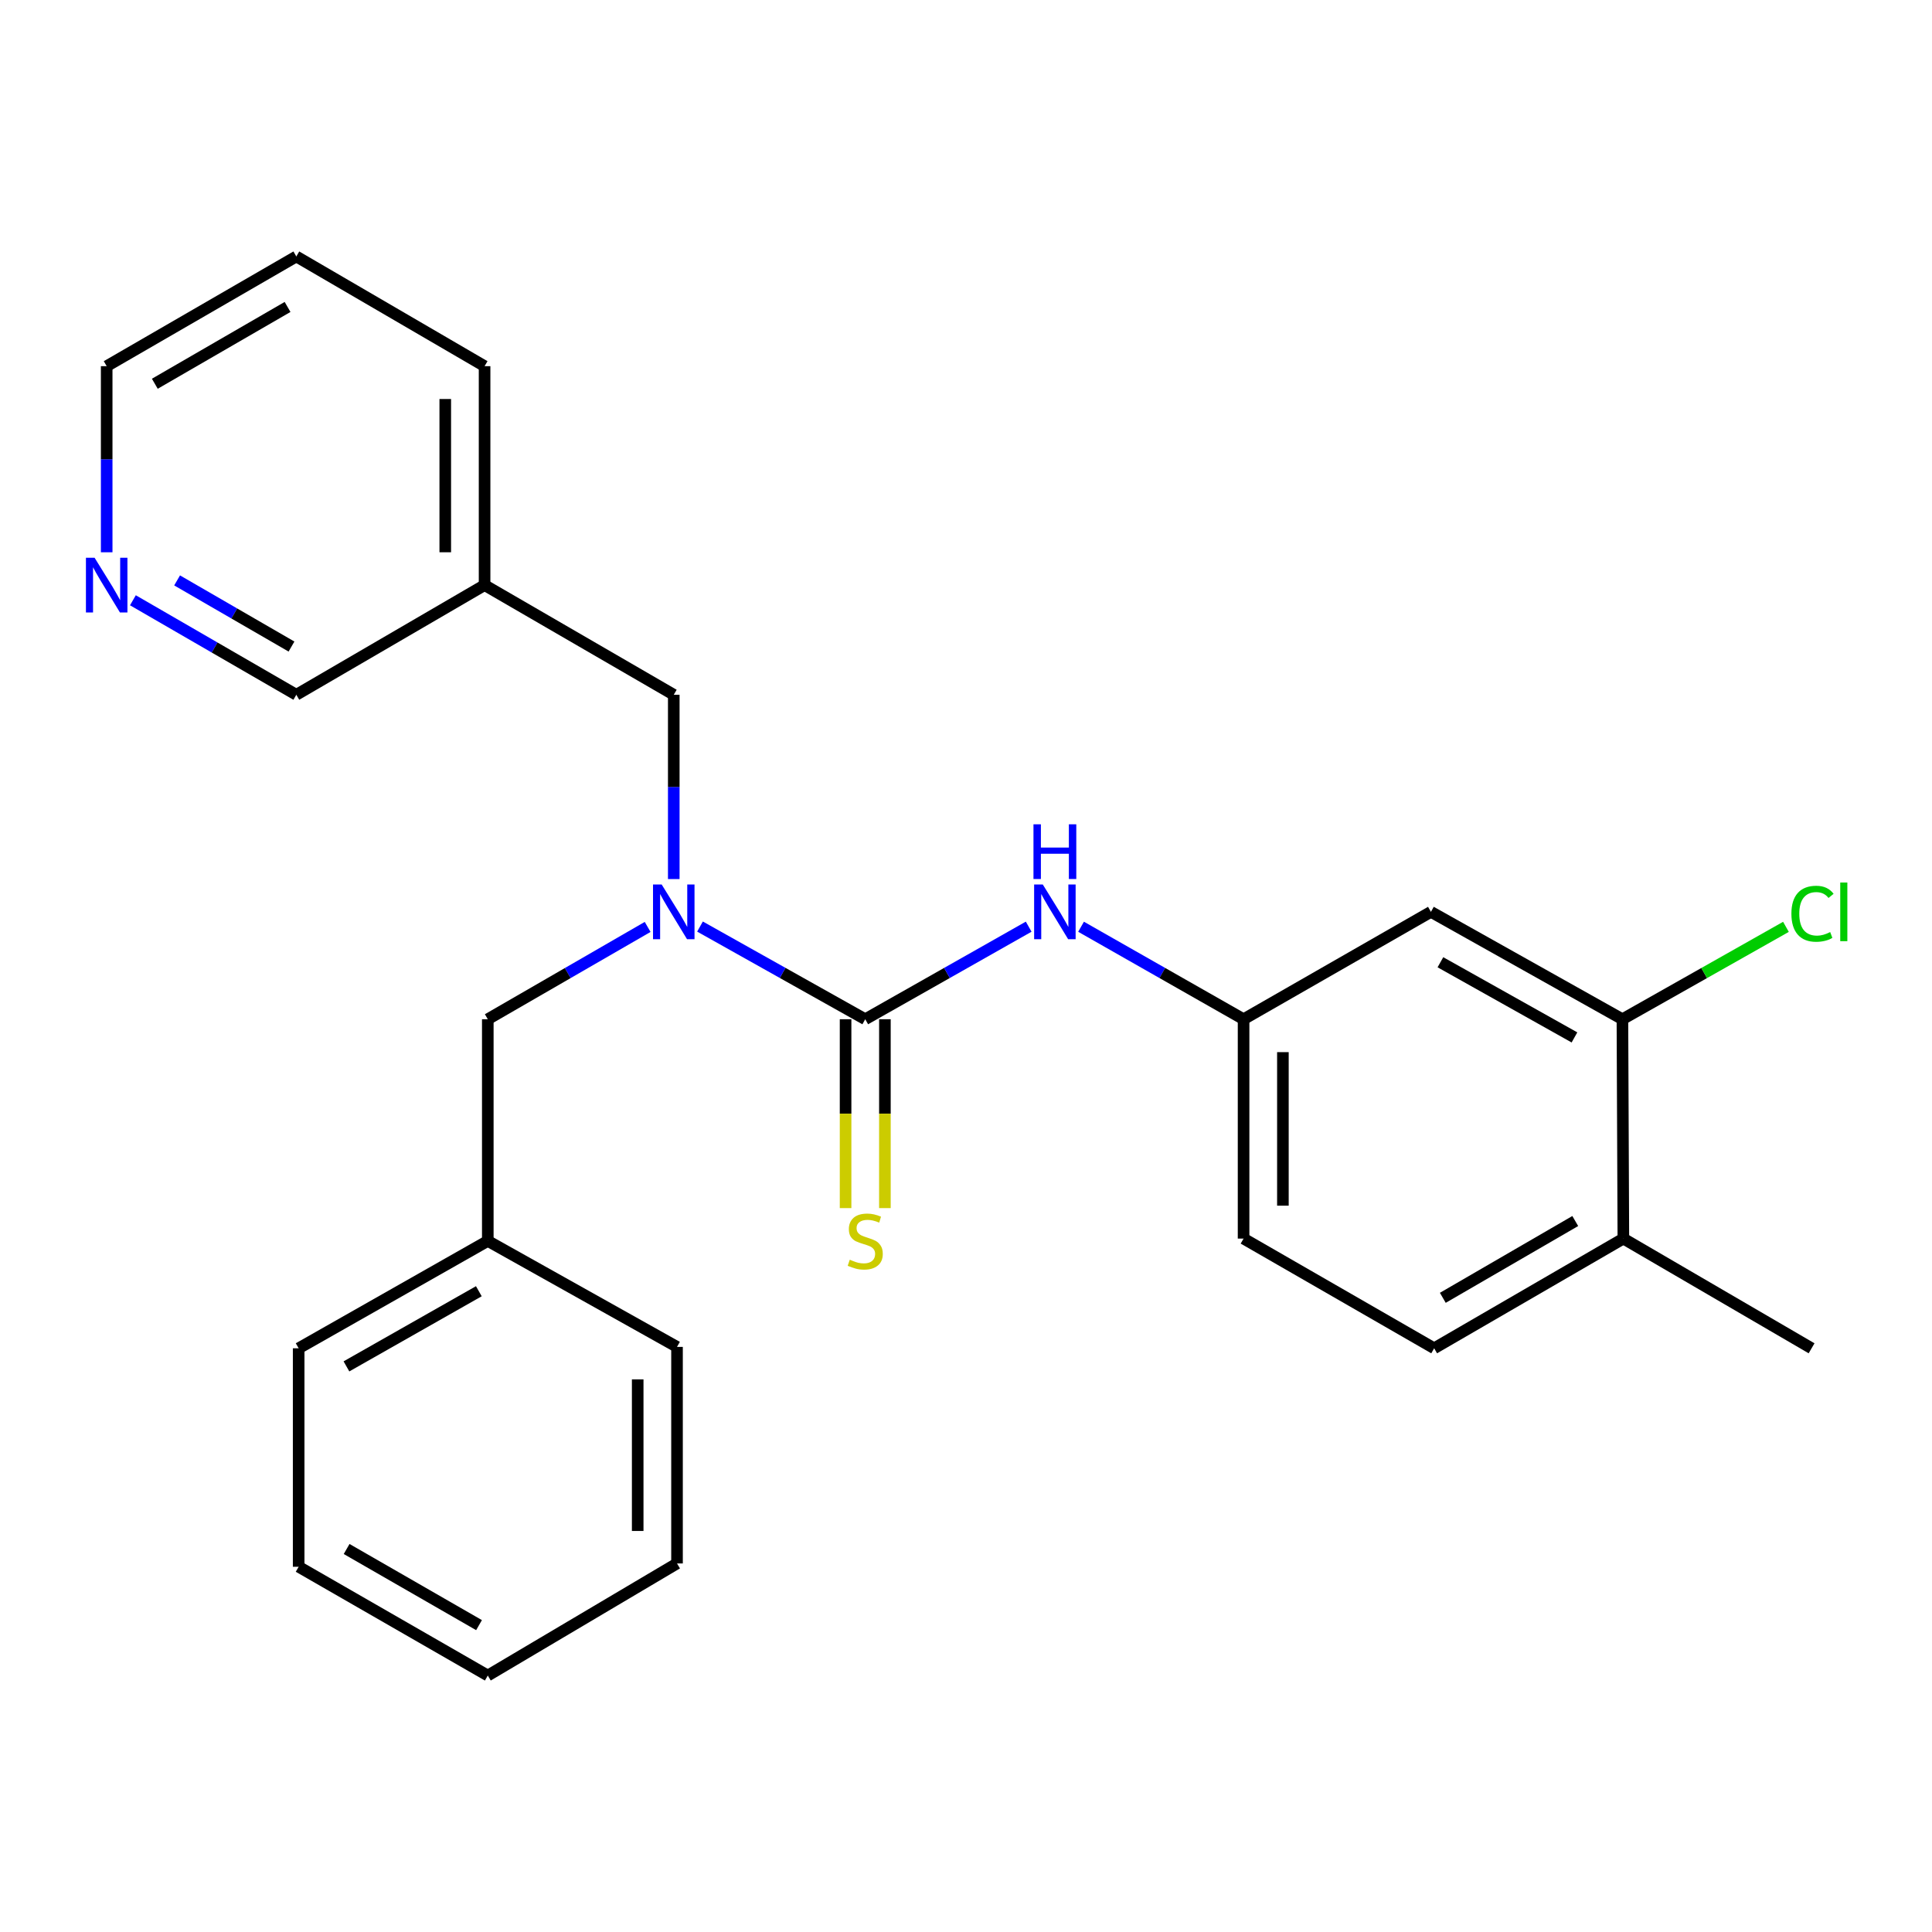 <?xml version='1.0' encoding='iso-8859-1'?>
<svg version='1.1' baseProfile='full'
              xmlns='http://www.w3.org/2000/svg'
                      xmlns:rdkit='http://www.rdkit.org/xml'
                      xmlns:xlink='http://www.w3.org/1999/xlink'
                  xml:space='preserve'
width='1000px' height='1000px' viewBox='0 0 1000 1000'>
<!-- END OF HEADER -->
<rect style='opacity:1.0;fill:#FFFFFF;stroke:none' width='1000' height='1000' x='0' y='0'> </rect>
<path class='bond-0' d='M 447.846,527.555 L 405.083,503.571' style='fill:none;fill-rule:evenodd;stroke:#000000;stroke-width:6px;stroke-linecap:butt;stroke-linejoin:miter;stroke-opacity:1' />
<path class='bond-0' d='M 405.083,503.571 L 362.32,479.587' style='fill:none;fill-rule:evenodd;stroke:#0000FF;stroke-width:6px;stroke-linecap:butt;stroke-linejoin:miter;stroke-opacity:1' />
<path class='bond-1' d='M 447.846,527.555 L 490.145,503.602' style='fill:none;fill-rule:evenodd;stroke:#000000;stroke-width:6px;stroke-linecap:butt;stroke-linejoin:miter;stroke-opacity:1' />
<path class='bond-1' d='M 490.145,503.602 L 532.443,479.649' style='fill:none;fill-rule:evenodd;stroke:#0000FF;stroke-width:6px;stroke-linecap:butt;stroke-linejoin:miter;stroke-opacity:1' />
<path class='bond-4' d='M 437.67,527.555 L 437.67,576.433' style='fill:none;fill-rule:evenodd;stroke:#000000;stroke-width:6px;stroke-linecap:butt;stroke-linejoin:miter;stroke-opacity:1' />
<path class='bond-4' d='M 437.67,576.433 L 437.67,625.312' style='fill:none;fill-rule:evenodd;stroke:#CCCC00;stroke-width:6px;stroke-linecap:butt;stroke-linejoin:miter;stroke-opacity:1' />
<path class='bond-4' d='M 458.023,527.555 L 458.023,576.433' style='fill:none;fill-rule:evenodd;stroke:#000000;stroke-width:6px;stroke-linecap:butt;stroke-linejoin:miter;stroke-opacity:1' />
<path class='bond-4' d='M 458.023,576.433 L 458.023,625.312' style='fill:none;fill-rule:evenodd;stroke:#CCCC00;stroke-width:6px;stroke-linecap:butt;stroke-linejoin:miter;stroke-opacity:1' />
<path class='bond-6' d='M 348.74,455.001 L 348.74,407.306' style='fill:none;fill-rule:evenodd;stroke:#0000FF;stroke-width:6px;stroke-linecap:butt;stroke-linejoin:miter;stroke-opacity:1' />
<path class='bond-6' d='M 348.74,407.306 L 348.74,359.611' style='fill:none;fill-rule:evenodd;stroke:#000000;stroke-width:6px;stroke-linecap:butt;stroke-linejoin:miter;stroke-opacity:1' />
<path class='bond-7' d='M 335.221,479.776 L 293.851,503.666' style='fill:none;fill-rule:evenodd;stroke:#0000FF;stroke-width:6px;stroke-linecap:butt;stroke-linejoin:miter;stroke-opacity:1' />
<path class='bond-7' d='M 293.851,503.666 L 252.482,527.555' style='fill:none;fill-rule:evenodd;stroke:#000000;stroke-width:6px;stroke-linecap:butt;stroke-linejoin:miter;stroke-opacity:1' />
<path class='bond-5' d='M 559.553,479.681 L 601.614,503.618' style='fill:none;fill-rule:evenodd;stroke:#0000FF;stroke-width:6px;stroke-linecap:butt;stroke-linejoin:miter;stroke-opacity:1' />
<path class='bond-5' d='M 601.614,503.618 L 643.674,527.555' style='fill:none;fill-rule:evenodd;stroke:#000000;stroke-width:6px;stroke-linecap:butt;stroke-linejoin:miter;stroke-opacity:1' />
<path class='bond-2' d='M 839.763,527.555 L 740.644,471.97' style='fill:none;fill-rule:evenodd;stroke:#000000;stroke-width:6px;stroke-linecap:butt;stroke-linejoin:miter;stroke-opacity:1' />
<path class='bond-2' d='M 814.94,536.969 L 745.557,498.059' style='fill:none;fill-rule:evenodd;stroke:#000000;stroke-width:6px;stroke-linecap:butt;stroke-linejoin:miter;stroke-opacity:1' />
<path class='bond-12' d='M 839.763,527.555 L 882.082,503.645' style='fill:none;fill-rule:evenodd;stroke:#000000;stroke-width:6px;stroke-linecap:butt;stroke-linejoin:miter;stroke-opacity:1' />
<path class='bond-12' d='M 882.082,503.645 L 924.401,479.735' style='fill:none;fill-rule:evenodd;stroke:#00CC00;stroke-width:6px;stroke-linecap:butt;stroke-linejoin:miter;stroke-opacity:1' />
<path class='bond-25' d='M 839.763,527.555 L 840.249,641.09' style='fill:none;fill-rule:evenodd;stroke:#000000;stroke-width:6px;stroke-linecap:butt;stroke-linejoin:miter;stroke-opacity:1' />
<path class='bond-3' d='M 740.644,471.97 L 643.674,527.555' style='fill:none;fill-rule:evenodd;stroke:#000000;stroke-width:6px;stroke-linecap:butt;stroke-linejoin:miter;stroke-opacity:1' />
<path class='bond-13' d='M 643.674,527.555 L 643.674,641.09' style='fill:none;fill-rule:evenodd;stroke:#000000;stroke-width:6px;stroke-linecap:butt;stroke-linejoin:miter;stroke-opacity:1' />
<path class='bond-13' d='M 664.027,544.586 L 664.027,624.06' style='fill:none;fill-rule:evenodd;stroke:#000000;stroke-width:6px;stroke-linecap:butt;stroke-linejoin:miter;stroke-opacity:1' />
<path class='bond-10' d='M 348.74,359.611 L 250.82,302.849' style='fill:none;fill-rule:evenodd;stroke:#000000;stroke-width:6px;stroke-linecap:butt;stroke-linejoin:miter;stroke-opacity:1' />
<path class='bond-14' d='M 252.482,527.555 L 252.482,642.3' style='fill:none;fill-rule:evenodd;stroke:#000000;stroke-width:6px;stroke-linecap:butt;stroke-linejoin:miter;stroke-opacity:1' />
<path class='bond-8' d='M 840.249,641.09 L 742.318,697.875' style='fill:none;fill-rule:evenodd;stroke:#000000;stroke-width:6px;stroke-linecap:butt;stroke-linejoin:miter;stroke-opacity:1' />
<path class='bond-8' d='M 815.35,632.001 L 746.798,671.75' style='fill:none;fill-rule:evenodd;stroke:#000000;stroke-width:6px;stroke-linecap:butt;stroke-linejoin:miter;stroke-opacity:1' />
<path class='bond-17' d='M 840.249,641.09 L 937.671,697.875' style='fill:none;fill-rule:evenodd;stroke:#000000;stroke-width:6px;stroke-linecap:butt;stroke-linejoin:miter;stroke-opacity:1' />
<path class='bond-9' d='M 68.793,310.699 L 111.084,335.155' style='fill:none;fill-rule:evenodd;stroke:#0000FF;stroke-width:6px;stroke-linecap:butt;stroke-linejoin:miter;stroke-opacity:1' />
<path class='bond-9' d='M 111.084,335.155 L 153.375,359.611' style='fill:none;fill-rule:evenodd;stroke:#000000;stroke-width:6px;stroke-linecap:butt;stroke-linejoin:miter;stroke-opacity:1' />
<path class='bond-9' d='M 91.669,300.417 L 121.272,317.536' style='fill:none;fill-rule:evenodd;stroke:#0000FF;stroke-width:6px;stroke-linecap:butt;stroke-linejoin:miter;stroke-opacity:1' />
<path class='bond-9' d='M 121.272,317.536 L 150.876,334.655' style='fill:none;fill-rule:evenodd;stroke:#000000;stroke-width:6px;stroke-linecap:butt;stroke-linejoin:miter;stroke-opacity:1' />
<path class='bond-27' d='M 55.218,285.856 L 55.218,237.693' style='fill:none;fill-rule:evenodd;stroke:#0000FF;stroke-width:6px;stroke-linecap:butt;stroke-linejoin:miter;stroke-opacity:1' />
<path class='bond-27' d='M 55.218,237.693 L 55.218,189.529' style='fill:none;fill-rule:evenodd;stroke:#000000;stroke-width:6px;stroke-linecap:butt;stroke-linejoin:miter;stroke-opacity:1' />
<path class='bond-15' d='M 250.82,302.849 L 153.375,359.611' style='fill:none;fill-rule:evenodd;stroke:#000000;stroke-width:6px;stroke-linecap:butt;stroke-linejoin:miter;stroke-opacity:1' />
<path class='bond-18' d='M 250.82,302.849 L 250.82,189.529' style='fill:none;fill-rule:evenodd;stroke:#000000;stroke-width:6px;stroke-linecap:butt;stroke-linejoin:miter;stroke-opacity:1' />
<path class='bond-18' d='M 230.467,285.851 L 230.467,206.527' style='fill:none;fill-rule:evenodd;stroke:#000000;stroke-width:6px;stroke-linecap:butt;stroke-linejoin:miter;stroke-opacity:1' />
<path class='bond-11' d='M 742.318,697.875 L 643.674,641.09' style='fill:none;fill-rule:evenodd;stroke:#000000;stroke-width:6px;stroke-linecap:butt;stroke-linejoin:miter;stroke-opacity:1' />
<path class='bond-19' d='M 252.482,642.3 L 154.585,697.875' style='fill:none;fill-rule:evenodd;stroke:#000000;stroke-width:6px;stroke-linecap:butt;stroke-linejoin:miter;stroke-opacity:1' />
<path class='bond-19' d='M 247.845,668.336 L 179.317,707.238' style='fill:none;fill-rule:evenodd;stroke:#000000;stroke-width:6px;stroke-linecap:butt;stroke-linejoin:miter;stroke-opacity:1' />
<path class='bond-20' d='M 252.482,642.3 L 350.424,697.151' style='fill:none;fill-rule:evenodd;stroke:#000000;stroke-width:6px;stroke-linecap:butt;stroke-linejoin:miter;stroke-opacity:1' />
<path class='bond-16' d='M 55.218,189.529 L 153.375,132.745' style='fill:none;fill-rule:evenodd;stroke:#000000;stroke-width:6px;stroke-linecap:butt;stroke-linejoin:miter;stroke-opacity:1' />
<path class='bond-16' d='M 80.133,198.629 L 148.843,158.88' style='fill:none;fill-rule:evenodd;stroke:#000000;stroke-width:6px;stroke-linecap:butt;stroke-linejoin:miter;stroke-opacity:1' />
<path class='bond-21' d='M 250.82,189.529 L 153.375,132.745' style='fill:none;fill-rule:evenodd;stroke:#000000;stroke-width:6px;stroke-linecap:butt;stroke-linejoin:miter;stroke-opacity:1' />
<path class='bond-23' d='M 154.585,697.875 L 154.585,810.957' style='fill:none;fill-rule:evenodd;stroke:#000000;stroke-width:6px;stroke-linecap:butt;stroke-linejoin:miter;stroke-opacity:1' />
<path class='bond-22' d='M 350.424,697.151 L 350.424,809.238' style='fill:none;fill-rule:evenodd;stroke:#000000;stroke-width:6px;stroke-linecap:butt;stroke-linejoin:miter;stroke-opacity:1' />
<path class='bond-22' d='M 330.071,713.964 L 330.071,792.425' style='fill:none;fill-rule:evenodd;stroke:#000000;stroke-width:6px;stroke-linecap:butt;stroke-linejoin:miter;stroke-opacity:1' />
<path class='bond-24' d='M 350.424,809.238 L 252.482,867.255' style='fill:none;fill-rule:evenodd;stroke:#000000;stroke-width:6px;stroke-linecap:butt;stroke-linejoin:miter;stroke-opacity:1' />
<path class='bond-26' d='M 154.585,810.957 L 252.482,867.255' style='fill:none;fill-rule:evenodd;stroke:#000000;stroke-width:6px;stroke-linecap:butt;stroke-linejoin:miter;stroke-opacity:1' />
<path class='bond-26' d='M 179.416,801.758 L 247.944,841.167' style='fill:none;fill-rule:evenodd;stroke:#000000;stroke-width:6px;stroke-linecap:butt;stroke-linejoin:miter;stroke-opacity:1' />
<path  class='atom-1' d='M 342.48 457.81
L 351.76 472.81
Q 352.68 474.29, 354.16 476.97
Q 355.64 479.65, 355.72 479.81
L 355.72 457.81
L 359.48 457.81
L 359.48 486.13
L 355.6 486.13
L 345.64 469.73
Q 344.48 467.81, 343.24 465.61
Q 342.04 463.41, 341.68 462.73
L 341.68 486.13
L 338 486.13
L 338 457.81
L 342.48 457.81
' fill='#0000FF'/>
<path  class='atom-2' d='M 539.744 457.81
L 549.024 472.81
Q 549.944 474.29, 551.424 476.97
Q 552.904 479.65, 552.984 479.81
L 552.984 457.81
L 556.744 457.81
L 556.744 486.13
L 552.864 486.13
L 542.904 469.73
Q 541.744 467.81, 540.504 465.61
Q 539.304 463.41, 538.944 462.73
L 538.944 486.13
L 535.264 486.13
L 535.264 457.81
L 539.744 457.81
' fill='#0000FF'/>
<path  class='atom-2' d='M 534.924 426.658
L 538.764 426.658
L 538.764 438.698
L 553.244 438.698
L 553.244 426.658
L 557.084 426.658
L 557.084 454.978
L 553.244 454.978
L 553.244 441.898
L 538.764 441.898
L 538.764 454.978
L 534.924 454.978
L 534.924 426.658
' fill='#0000FF'/>
<path  class='atom-5' d='M 439.846 652.02
Q 440.166 652.14, 441.486 652.7
Q 442.806 653.26, 444.246 653.62
Q 445.726 653.94, 447.166 653.94
Q 449.846 653.94, 451.406 652.66
Q 452.966 651.34, 452.966 649.06
Q 452.966 647.5, 452.166 646.54
Q 451.406 645.58, 450.206 645.06
Q 449.006 644.54, 447.006 643.94
Q 444.486 643.18, 442.966 642.46
Q 441.486 641.74, 440.406 640.22
Q 439.366 638.7, 439.366 636.14
Q 439.366 632.58, 441.766 630.38
Q 444.206 628.18, 449.006 628.18
Q 452.286 628.18, 456.006 629.74
L 455.086 632.82
Q 451.686 631.42, 449.126 631.42
Q 446.366 631.42, 444.846 632.58
Q 443.326 633.7, 443.366 635.66
Q 443.366 637.18, 444.126 638.1
Q 444.926 639.02, 446.046 639.54
Q 447.206 640.06, 449.126 640.66
Q 451.686 641.46, 453.206 642.26
Q 454.726 643.06, 455.806 644.7
Q 456.926 646.3, 456.926 649.06
Q 456.926 652.98, 454.286 655.1
Q 451.686 657.18, 447.326 657.18
Q 444.806 657.18, 442.886 656.62
Q 441.006 656.1, 438.766 655.18
L 439.846 652.02
' fill='#CCCC00'/>
<path  class='atom-10' d='M 48.958 288.689
L 58.238 303.689
Q 59.158 305.169, 60.638 307.849
Q 62.118 310.529, 62.198 310.689
L 62.198 288.689
L 65.958 288.689
L 65.958 317.009
L 62.078 317.009
L 52.118 300.609
Q 50.958 298.689, 49.718 296.489
Q 48.518 294.289, 48.158 293.609
L 48.158 317.009
L 44.478 317.009
L 44.478 288.689
L 48.958 288.689
' fill='#0000FF'/>
<path  class='atom-13' d='M 927.226 472.95
Q 927.226 465.91, 930.506 462.23
Q 933.826 458.51, 940.106 458.51
Q 945.946 458.51, 949.066 462.63
L 946.426 464.79
Q 944.146 461.79, 940.106 461.79
Q 935.826 461.79, 933.546 464.67
Q 931.306 467.51, 931.306 472.95
Q 931.306 478.55, 933.626 481.43
Q 935.986 484.31, 940.546 484.31
Q 943.666 484.31, 947.306 482.43
L 948.426 485.43
Q 946.946 486.39, 944.706 486.95
Q 942.466 487.51, 939.986 487.51
Q 933.826 487.51, 930.506 483.75
Q 927.226 479.99, 927.226 472.95
' fill='#00CC00'/>
<path  class='atom-13' d='M 952.506 456.79
L 956.186 456.79
L 956.186 487.15
L 952.506 487.15
L 952.506 456.79
' fill='#00CC00'/>
</svg>
